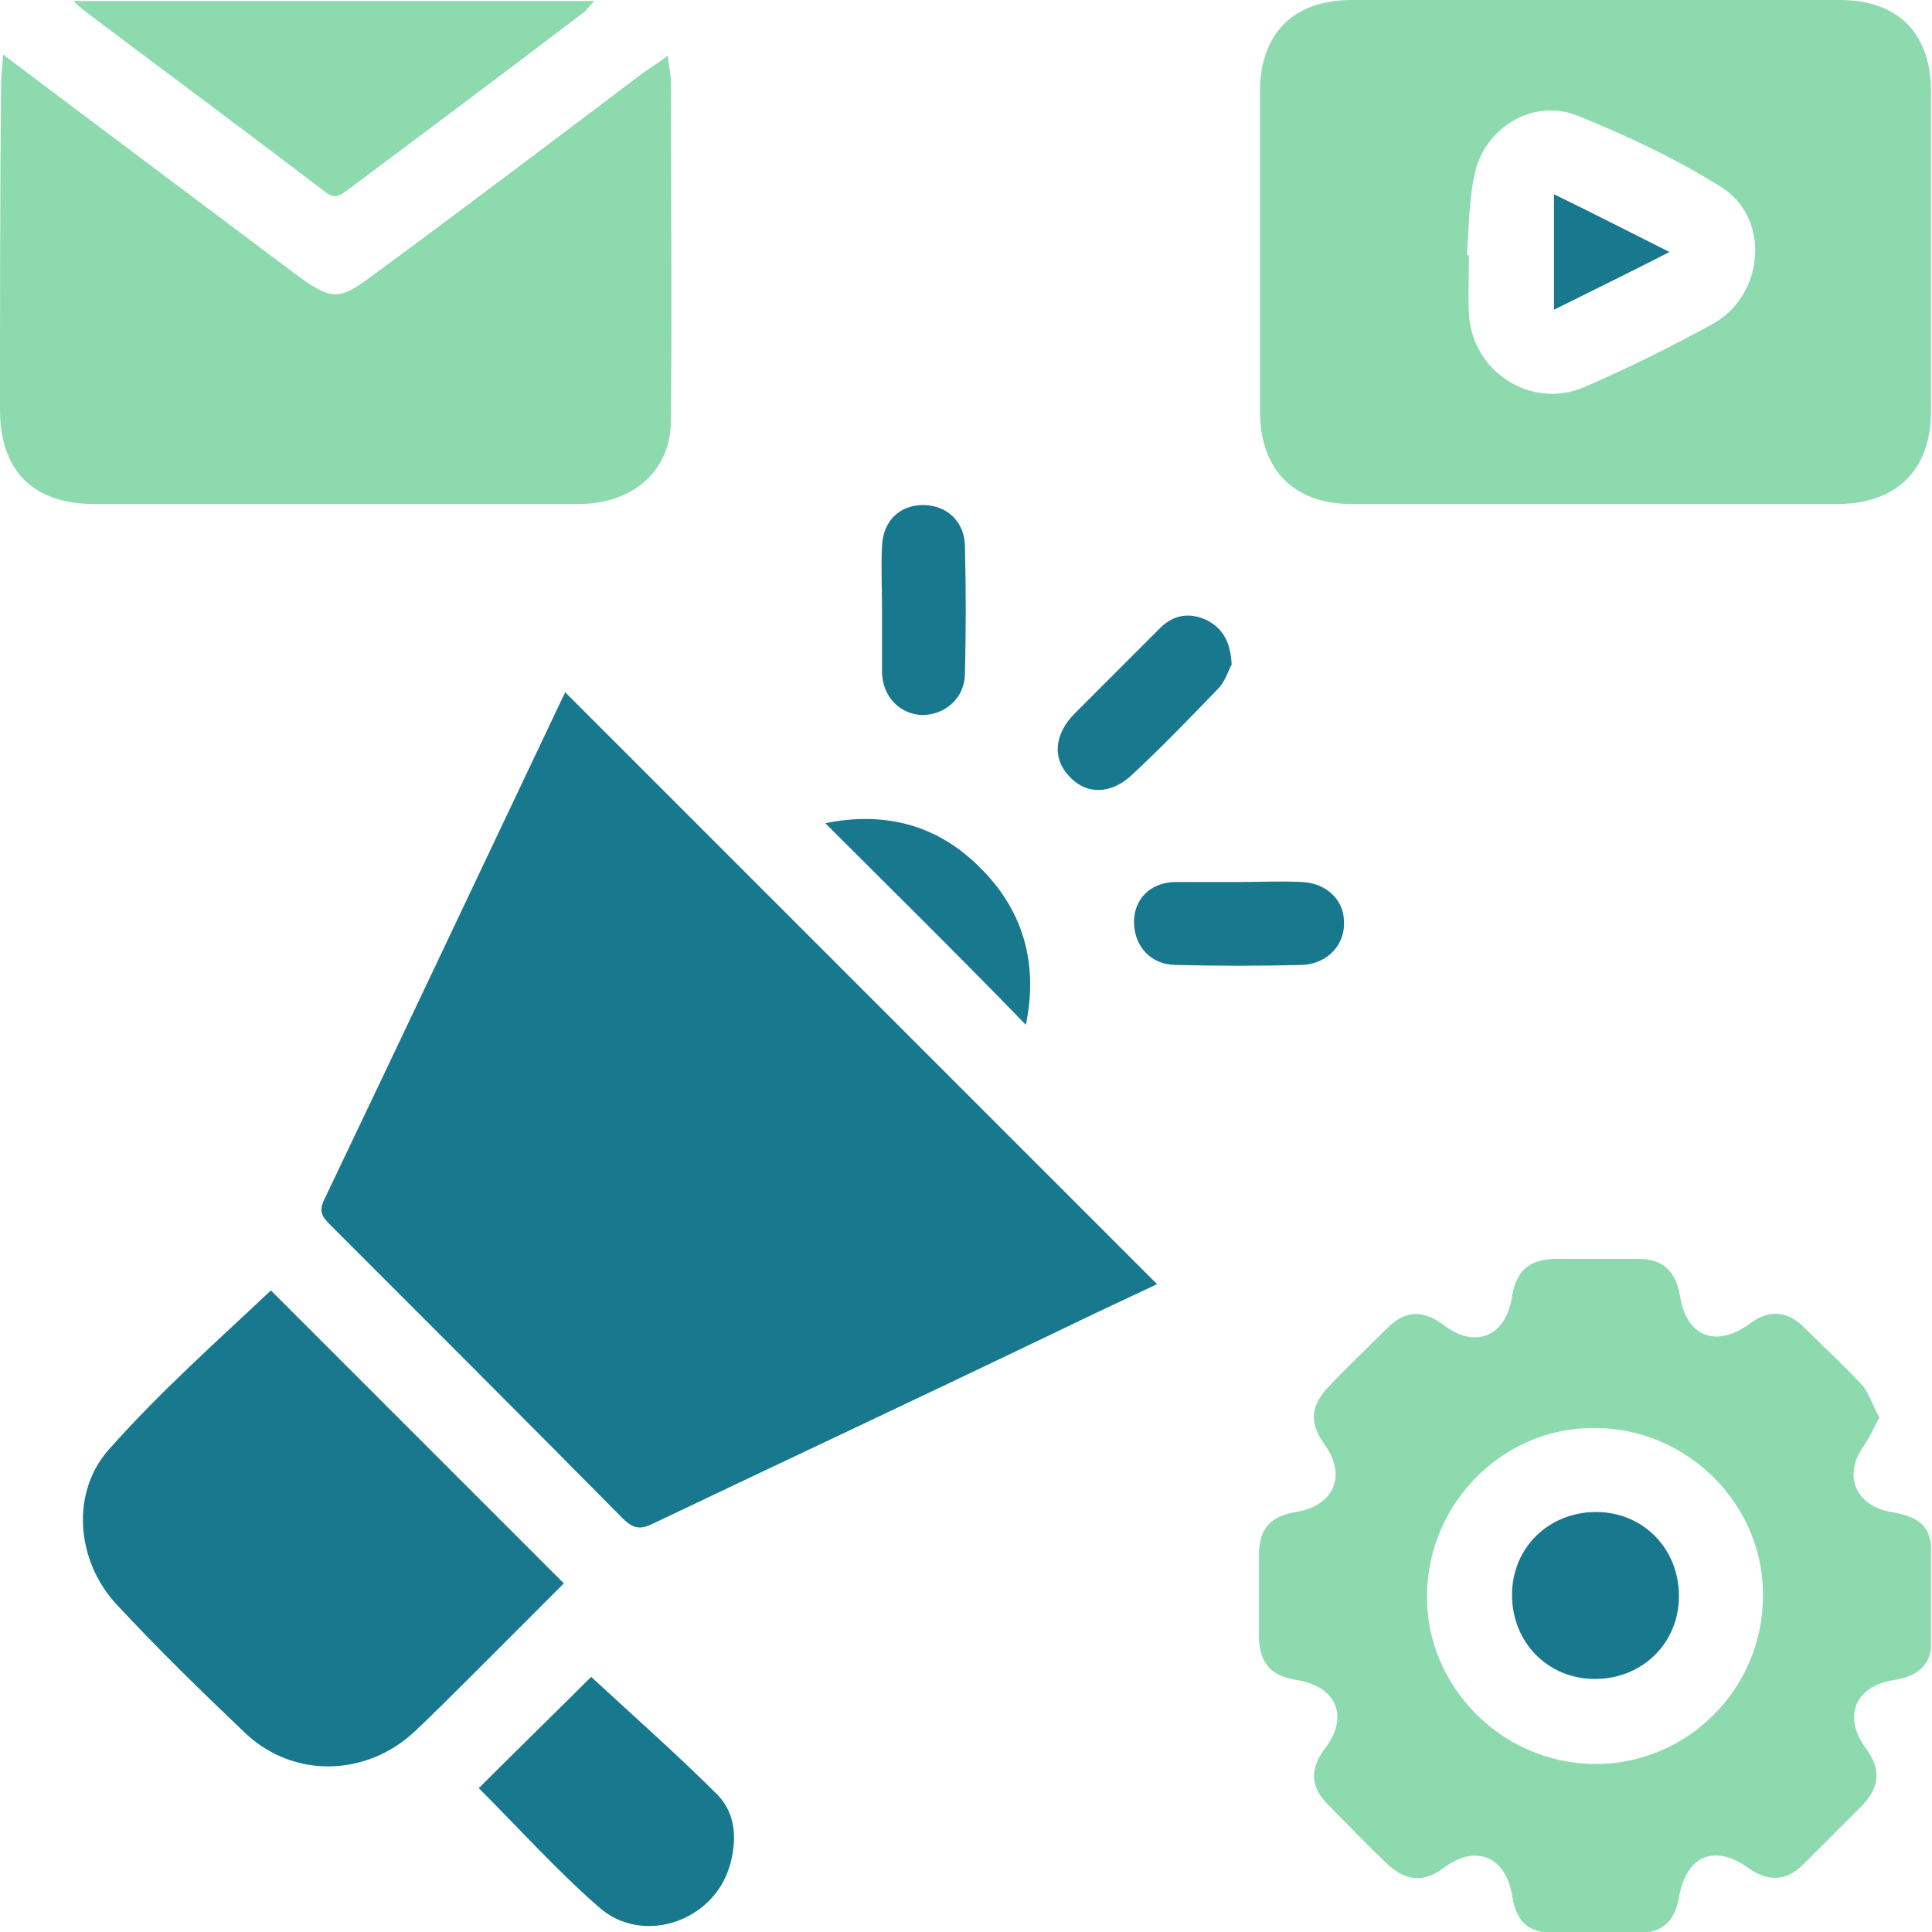 <svg width="78" height="78" viewBox="0 0 78 78" fill="none" xmlns="http://www.w3.org/2000/svg">
<g clip-path="url(#clip0_529_2016)">
<path d="M22.806 27.936C30.776 35.905 38.703 43.833 46.715 51.845C45.359 52.48 44.002 53.116 42.603 53.795C37.22 56.38 31.794 58.924 26.367 61.51C25.859 61.764 25.562 61.722 25.138 61.298C21.238 57.355 17.296 53.413 13.353 49.471C13.014 49.132 12.845 48.92 13.099 48.411C16.321 41.671 19.5 34.93 22.722 28.148C22.764 28.063 22.806 28.021 22.806 27.936Z" fill="#18788E"/>
<path d="M64.435 0C67.699 0 71.005 0 74.27 0C76.644 0 77.958 1.357 77.958 3.688C77.958 8.012 77.958 12.336 77.958 16.617C77.958 18.949 76.601 20.305 74.27 20.348C67.699 20.348 61.128 20.348 54.558 20.348C52.226 20.348 50.87 18.949 50.87 16.617C50.87 12.293 50.87 7.97 50.87 3.688C50.87 1.357 52.226 0 54.558 0C57.864 0 61.128 0 64.435 0ZM59.221 10.301C59.263 10.301 59.305 10.301 59.305 10.301C59.305 11.107 59.263 11.87 59.305 12.675C59.433 15.007 61.806 16.533 63.926 15.642C65.707 14.879 67.487 13.989 69.183 13.056C71.26 11.87 71.472 8.775 69.479 7.546C67.656 6.401 65.664 5.468 63.672 4.663C61.849 3.942 59.856 5.214 59.517 7.122C59.305 8.097 59.305 9.199 59.221 10.301Z" fill="#8DDAAF"/>
<path d="M75.88 57.228C75.626 57.652 75.499 58.034 75.245 58.373C74.397 59.56 74.905 60.789 76.347 61.044C77.618 61.255 78 61.679 78 62.951C78 64.011 78 65.071 78 66.13C78 67.148 77.534 67.656 76.474 67.826C74.863 68.08 74.397 69.31 75.329 70.582C75.923 71.387 75.923 72.108 75.202 72.871C74.397 73.676 73.591 74.481 72.786 75.287C72.108 75.965 71.345 75.965 70.582 75.414C69.225 74.439 68.08 74.905 67.784 76.601C67.614 77.576 67.105 78.042 66.13 78.042C65.028 78.042 63.926 78.042 62.782 78.042C61.679 78.042 61.213 77.576 61.044 76.516C60.789 74.948 59.56 74.439 58.288 75.414C57.483 76.008 56.762 75.965 55.999 75.245C55.194 74.481 54.43 73.676 53.625 72.871C52.904 72.15 52.862 71.429 53.498 70.582C54.473 69.31 53.964 68.08 52.353 67.826C51.336 67.656 50.87 67.19 50.827 66.13C50.827 65.028 50.827 63.926 50.827 62.782C50.827 61.722 51.294 61.213 52.311 61.044C53.879 60.789 54.388 59.56 53.455 58.288C52.862 57.44 52.904 56.762 53.625 55.999C54.388 55.194 55.194 54.43 55.999 53.625C56.72 52.904 57.44 52.862 58.288 53.498C59.56 54.473 60.789 53.964 61.044 52.353C61.213 51.336 61.679 50.87 62.739 50.827C63.884 50.827 65.028 50.827 66.173 50.827C67.148 50.827 67.656 51.336 67.826 52.311C68.08 53.964 69.267 54.43 70.624 53.455C71.387 52.862 72.15 52.904 72.828 53.583C73.634 54.388 74.481 55.151 75.245 55.999C75.499 56.338 75.626 56.804 75.88 57.228ZM57.61 64.392C57.567 68.08 60.62 71.175 64.35 71.217C68.08 71.26 71.175 68.208 71.175 64.435C71.217 60.747 68.123 57.652 64.392 57.652C60.704 57.61 57.652 60.662 57.61 64.392Z" fill="#8DDAAF"/>
<path d="M0.127 2.204C2.713 4.154 5.087 5.935 7.461 7.715C8.987 8.86 10.513 10.004 12.039 11.149C13.396 12.124 13.692 12.124 15.007 11.149C18.695 8.436 22.34 5.68 25.986 2.925C26.283 2.713 26.579 2.543 26.961 2.247C27.003 2.713 27.088 3.01 27.088 3.307C27.088 7.842 27.13 12.421 27.088 16.956C27.088 18.991 25.604 20.305 23.442 20.348C20.263 20.348 17.084 20.348 13.904 20.348C10.555 20.348 7.207 20.348 3.815 20.348C1.314 20.348 0 18.991 0 16.533C0 12.209 0 7.885 0.042 3.561C0.042 3.179 0.085 2.798 0.127 2.204Z" fill="#8DDAAF"/>
<path d="M10.937 52.099C14.795 55.956 18.737 59.899 22.764 63.926C21.577 65.113 20.348 66.342 19.119 67.572C18.313 68.377 17.55 69.14 16.745 69.903C14.795 71.726 11.87 71.811 9.92 69.988C8.139 68.292 6.359 66.554 4.705 64.774C3.052 62.993 2.84 60.196 4.451 58.458C6.486 56.169 8.775 54.134 10.937 52.099Z" fill="#18788E"/>
<path d="M2.967 0.042C10.047 0.042 16.999 0.042 23.994 0.042C23.824 0.212 23.739 0.339 23.612 0.466C20.433 2.883 17.211 5.299 14.031 7.673C13.735 7.885 13.523 8.054 13.141 7.758C9.92 5.299 6.655 2.883 3.391 0.424C3.307 0.339 3.179 0.254 2.967 0.042Z" fill="#8DDAAF"/>
<path d="M19.33 72.192C20.899 70.624 22.467 69.098 23.866 67.699C25.562 69.267 27.342 70.836 28.996 72.489C29.716 73.252 29.759 74.312 29.462 75.329C28.784 77.618 25.901 78.551 24.163 76.983C22.467 75.499 20.941 73.803 19.33 72.192Z" fill="#18788E"/>
<path d="M33.32 33.235C35.609 32.769 37.728 33.235 39.466 34.93C41.331 36.711 41.925 38.915 41.416 41.374C38.746 38.618 36.033 35.948 33.32 33.235Z" fill="#18788E"/>
<path d="M49.725 26.834C49.598 27.046 49.471 27.512 49.174 27.809C48.029 28.996 46.885 30.183 45.698 31.285C44.85 32.09 43.833 32.09 43.154 31.327C42.476 30.607 42.561 29.631 43.409 28.784C44.553 27.639 45.698 26.495 46.842 25.35C47.394 24.799 48.072 24.714 48.75 25.053C49.386 25.392 49.683 25.944 49.725 26.834Z" fill="#18788E"/>
<path d="M35.609 24.587C35.609 23.739 35.566 22.891 35.609 22.044C35.651 21.026 36.329 20.39 37.262 20.39C38.237 20.39 38.958 21.069 38.958 22.086C39 23.782 39 25.477 38.958 27.173C38.958 28.19 38.152 28.869 37.22 28.869C36.329 28.826 35.651 28.148 35.609 27.173C35.609 27.13 35.609 27.088 35.609 27.003C35.609 26.155 35.609 25.35 35.609 24.587Z" fill="#18788E"/>
<path d="M50.022 35.609C50.87 35.609 51.717 35.566 52.565 35.609C53.54 35.651 54.261 36.329 54.261 37.22C54.303 38.152 53.583 38.915 52.565 38.958C50.87 39 49.174 39 47.478 38.958C46.461 38.958 45.783 38.195 45.783 37.22C45.783 36.287 46.461 35.609 47.478 35.609C48.326 35.609 49.174 35.609 50.022 35.609Z" fill="#18788E"/>
<path d="M62.739 12.505C62.739 10.895 62.739 9.411 62.739 7.842C64.308 8.605 65.791 9.368 67.402 10.174C65.834 10.979 64.35 11.7 62.739 12.505Z" fill="#18788E"/>
<path d="M64.435 61.044C66.342 61.044 67.784 62.527 67.784 64.435C67.784 66.342 66.3 67.784 64.392 67.784C62.485 67.784 61.044 66.3 61.044 64.392C61.044 62.485 62.527 61.044 64.435 61.044Z" fill="#18788E"/>
</g>
<defs>
<clipPath id="clip0_529_2016">
<rect width="77.958" height="78" fill="white"/>
</clipPath>
</defs>
</svg>

